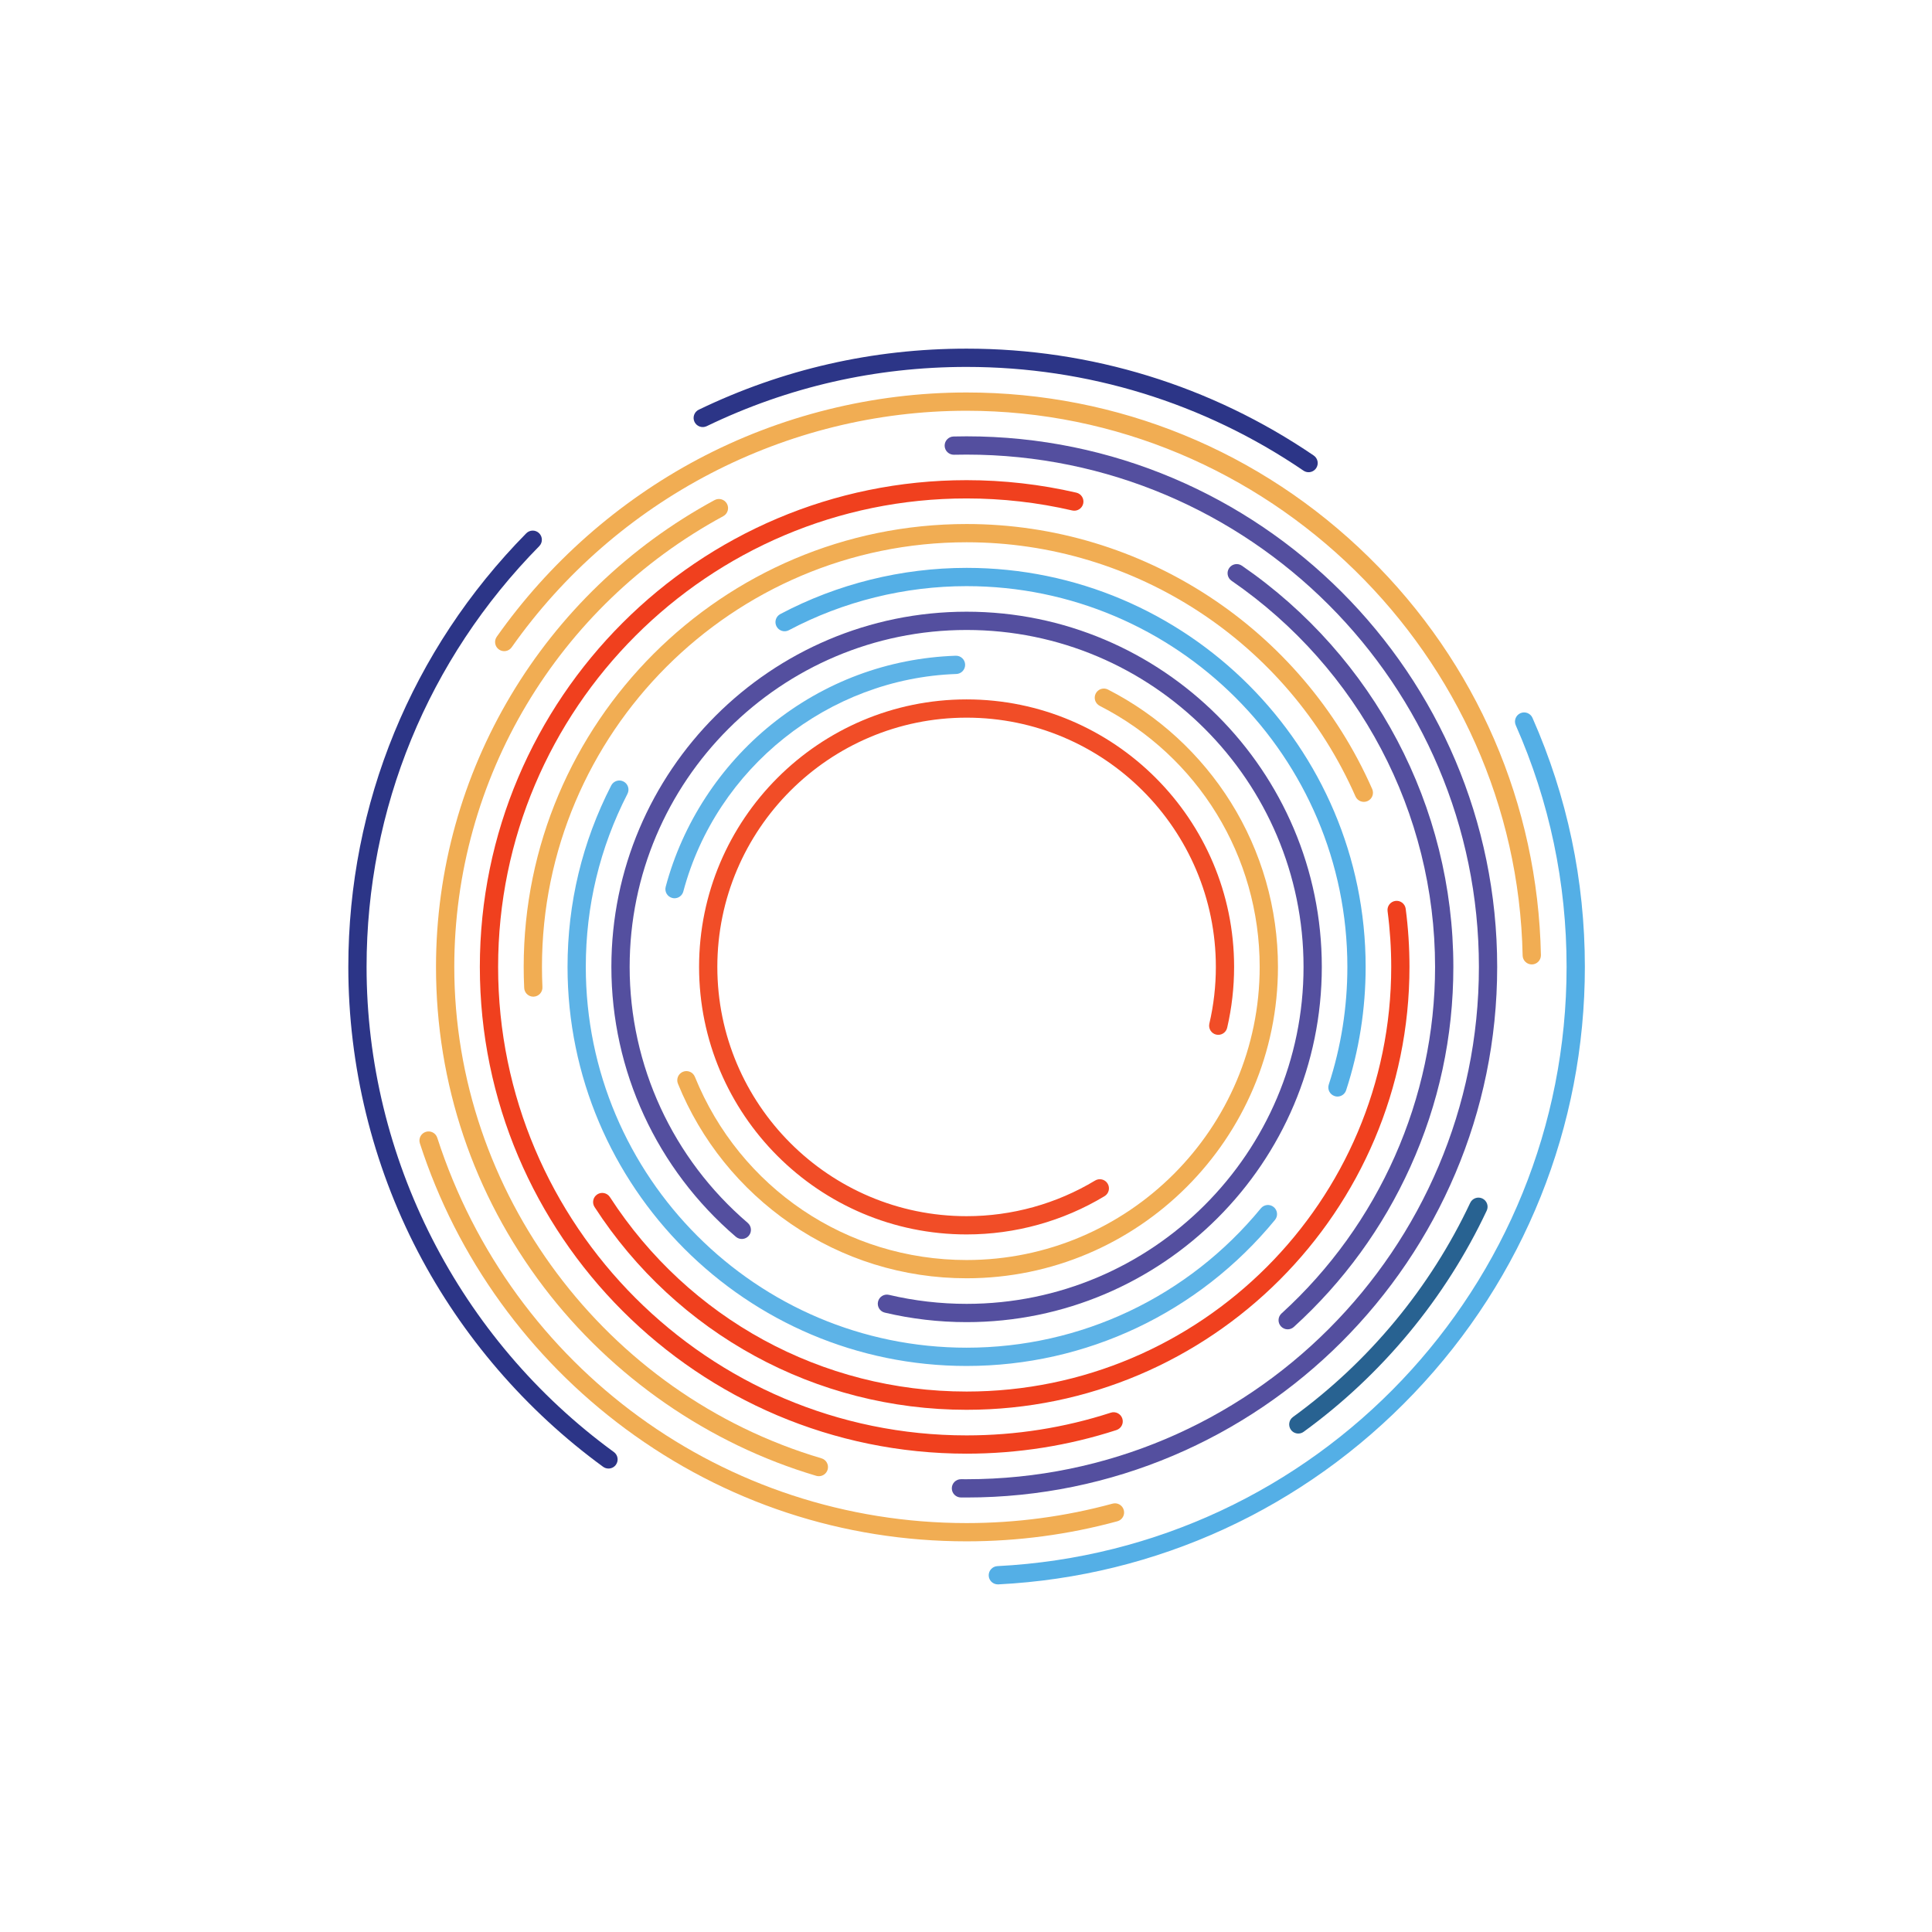 <?xml version="1.0" encoding="UTF-8"?>
<!DOCTYPE svg PUBLIC '-//W3C//DTD SVG 1.0//EN'
          'http://www.w3.org/TR/2001/REC-SVG-20010904/DTD/svg10.dtd'>
<svg height="375" version="1.0" viewBox="0 0 375 375" width="375" xmlns="http://www.w3.org/2000/svg" xmlns:xlink="http://www.w3.org/1999/xlink"
><defs
  ><clipPath id="a"
    ><path d="M 191 138 L 307.602 138 L 307.602 307.602 L 191 307.602 Z M 191 138"
    /></clipPath
    ><clipPath id="b"
    ><path d="M 67.602 102 L 120 102 L 120 286 L 67.602 286 Z M 67.602 102"
    /></clipPath
    ><clipPath id="c"
    ><path d="M 134 67.602 L 256 67.602 L 256 92 L 134 92 Z M 134 67.602"
    /></clipPath
  ></defs
  ><g clip-path="url(#a)"
  ><path d="M 193.68 307.527 C 192.742 307.527 191.957 306.797 191.91 305.848 C 191.863 304.867 192.613 304.039 193.59 303.984 C 255.547 300.84 304.074 249.75 304.074 187.676 C 304.074 171.371 300.758 155.59 294.207 140.77 C 293.812 139.875 294.219 138.828 295.113 138.43 C 296.008 138.035 297.059 138.441 297.453 139.336 C 304.199 154.609 307.621 170.875 307.621 187.676 C 307.621 218.609 295.84 248 274.441 270.438 C 253.125 292.797 224.473 305.969 193.77 307.527 C 193.738 307.527 193.711 307.527 193.68 307.527" fill="#54afe6"
  /></g
  ><g clip-path="url(#b)"
  ><path d="M 118.109 285.043 C 117.746 285.043 117.379 284.934 117.062 284.703 C 102.082 273.777 89.648 259.34 81.105 242.938 C 72.277 225.988 67.609 206.879 67.609 187.676 C 67.609 156.023 79.871 126.133 102.141 103.52 C 102.828 102.82 103.949 102.812 104.648 103.5 C 105.344 104.188 105.355 105.309 104.668 106.008 C 83.055 127.957 71.152 156.957 71.152 187.676 C 71.152 224.723 89.098 259.926 119.152 281.84 C 119.945 282.418 120.117 283.523 119.543 284.316 C 119.195 284.793 118.656 285.043 118.109 285.043" fill="#2c3587"
  /></g
  ><g clip-path="url(#c)"
  ><path d="M 253.992 91.656 C 253.648 91.656 253.301 91.555 252.996 91.344 C 233.656 78.176 211.047 71.219 187.613 71.219 C 169.957 71.219 152.984 75.086 137.172 82.719 C 136.289 83.145 135.23 82.773 134.805 81.895 C 134.379 81.012 134.746 79.949 135.629 79.523 C 151.93 71.66 169.418 67.672 187.613 67.672 C 211.762 67.672 235.059 74.844 254.992 88.414 C 255.801 88.965 256.012 90.07 255.461 90.879 C 255.117 91.383 254.562 91.656 253.992 91.656" fill="#2c3587"
  /></g
  ><path d="M 252 278.25 C 251.453 278.25 250.91 277.996 250.566 277.52 C 249.992 276.727 250.168 275.617 250.957 275.043 C 265.723 264.309 277.621 249.934 285.363 233.477 C 285.781 232.59 286.836 232.207 287.723 232.625 C 288.605 233.043 288.988 234.098 288.57 234.984 C 280.574 251.98 268.289 266.824 253.039 277.91 C 252.727 278.141 252.363 278.25 252 278.25" fill="#286291"
  /><path d="M 187.613 299.172 C 163.598 299.172 140.707 291.625 121.41 277.34 C 112.129 270.469 103.992 262.242 97.223 252.887 C 90.371 243.414 85.082 232.996 81.5 221.926 C 81.195 220.996 81.707 219.996 82.641 219.695 C 83.57 219.395 84.57 219.906 84.871 220.836 C 99.344 265.57 140.633 295.629 187.613 295.629 C 197.223 295.629 206.758 294.359 215.953 291.855 C 216.898 291.598 217.871 292.156 218.125 293.102 C 218.387 294.047 217.828 295.02 216.883 295.277 C 207.387 297.863 197.539 299.172 187.613 299.172" fill="#f1ad53"
  /><path d="M 297.316 187.195 C 296.352 187.195 295.562 186.422 295.543 185.457 C 294.359 127.16 245.945 79.727 187.613 79.727 C 152.586 79.727 119.578 96.891 99.316 125.637 C 98.754 126.438 97.648 126.629 96.848 126.066 C 96.047 125.504 95.855 124.395 96.418 123.594 C 106.52 109.262 120.023 97.348 135.469 89.141 C 151.43 80.664 169.461 76.18 187.613 76.18 C 216.949 76.18 244.668 87.523 265.66 108.121 C 286.625 128.691 298.496 156.129 299.09 185.383 C 299.109 186.363 298.332 187.176 297.352 187.195 C 297.34 187.195 297.328 187.195 297.316 187.195" fill="#f1ad53"
  /><path d="M 158.941 286.527 C 158.773 286.527 158.605 286.508 158.438 286.457 C 137.574 280.281 118.793 267.277 105.551 249.836 C 91.863 231.809 84.629 210.312 84.629 187.676 C 84.629 149.863 105.348 115.141 138.699 97.066 C 139.559 96.602 140.637 96.922 141.102 97.781 C 141.57 98.641 141.25 99.719 140.391 100.184 C 108.18 117.641 88.176 151.164 88.176 187.676 C 88.176 231.418 117.48 270.641 159.445 283.059 C 160.383 283.332 160.918 284.32 160.641 285.258 C 160.414 286.031 159.707 286.527 158.941 286.527" fill="#f1ad53"
  /><path d="M 187.613 290.664 C 187.242 290.664 186.871 290.66 186.504 290.66 C 185.523 290.648 184.738 289.844 184.746 288.867 C 184.758 287.891 185.551 287.113 186.52 287.113 C 186.527 287.113 186.535 287.113 186.539 287.113 C 186.898 287.117 187.258 287.117 187.613 287.117 C 242.449 287.117 287.055 242.512 287.055 187.676 C 287.055 132.848 242.449 88.238 187.613 88.238 C 186.801 88.238 185.98 88.246 185.172 88.266 C 184.191 88.281 183.383 87.516 183.355 86.539 C 183.332 85.559 184.109 84.746 185.086 84.723 C 185.922 84.703 186.773 84.691 187.613 84.691 C 244.402 84.691 290.602 130.891 290.602 187.676 C 290.602 244.465 244.402 290.664 187.613 290.664" fill="#544f9f"
  /><path d="M 187.613 282.156 C 135.52 282.156 93.137 239.773 93.137 187.676 C 93.137 135.582 135.52 93.199 187.613 93.199 C 194.805 93.199 201.973 94.016 208.922 95.625 C 209.875 95.844 210.469 96.797 210.25 97.75 C 210.031 98.703 209.078 99.301 208.121 99.082 C 201.434 97.531 194.535 96.746 187.613 96.746 C 137.477 96.746 96.684 137.539 96.684 187.676 C 96.684 237.816 137.477 278.609 187.613 278.609 C 197.172 278.609 206.59 277.125 215.609 274.199 C 216.539 273.898 217.539 274.406 217.844 275.344 C 218.145 276.273 217.633 277.27 216.699 277.574 C 207.332 280.613 197.543 282.156 187.613 282.156" fill="#f0401e"
  /><path d="M 249.938 258.023 C 249.457 258.023 248.977 257.824 248.625 257.441 C 247.969 256.719 248.02 255.598 248.746 254.938 C 267.684 237.707 278.547 213.191 278.547 187.676 C 278.547 157.766 263.777 129.746 239.039 112.723 C 238.234 112.168 238.027 111.062 238.582 110.258 C 239.137 109.449 240.242 109.246 241.051 109.801 C 266.75 127.488 282.094 156.602 282.094 187.676 C 282.094 201.199 279.281 214.266 273.738 226.508 C 268.387 238.336 260.777 248.785 251.133 257.559 C 250.793 257.867 250.363 258.023 249.938 258.023" fill="#544f9f"
  /><path d="M 187.613 273.641 C 158.359 273.641 131.367 258.93 115.402 234.281 C 114.871 233.457 115.109 232.363 115.93 231.828 C 116.75 231.297 117.848 231.531 118.383 232.352 C 133.688 255.988 159.566 270.098 187.613 270.098 C 233.062 270.098 270.035 233.125 270.035 187.676 C 270.035 184.059 269.797 180.422 269.328 176.855 C 269.199 175.887 269.883 174.996 270.855 174.867 C 271.824 174.738 272.715 175.422 272.844 176.395 C 273.332 180.109 273.578 183.906 273.578 187.676 C 273.578 235.078 235.016 273.641 187.613 273.641" fill="#f0401e"
  /><path d="M 103.512 193.453 C 102.574 193.453 101.789 192.711 101.746 191.762 C 101.68 190.41 101.648 189.035 101.648 187.676 C 101.648 140.277 140.215 101.711 187.613 101.711 C 221.684 101.711 252.586 121.906 266.344 153.152 C 266.734 154.051 266.332 155.098 265.434 155.492 C 264.539 155.887 263.492 155.477 263.098 154.582 C 249.906 124.621 220.277 105.254 187.613 105.254 C 142.168 105.254 105.195 142.23 105.195 187.676 C 105.195 188.98 105.227 190.301 105.285 191.594 C 105.332 192.574 104.578 193.402 103.598 193.449 C 103.57 193.449 103.543 193.453 103.512 193.453" fill="#f1ad53"
  /><path d="M 187.613 265.133 C 144.906 265.133 110.16 230.387 110.16 187.676 C 110.16 175.281 113.012 163.438 118.637 152.457 C 119.086 151.59 120.152 151.242 121.023 151.691 C 121.895 152.137 122.238 153.203 121.793 154.078 C 116.426 164.547 113.703 175.852 113.703 187.676 C 113.703 228.43 146.859 261.586 187.613 261.586 C 209.785 261.586 230.602 251.727 244.734 234.535 C 245.355 233.777 246.473 233.668 247.23 234.289 C 247.984 234.91 248.094 236.027 247.473 236.785 C 232.668 254.801 210.848 265.133 187.613 265.133" fill="#5db3e7"
  /><path d="M 259.602 212.84 C 259.418 212.84 259.234 212.809 259.051 212.75 C 258.121 212.449 257.609 211.445 257.914 210.516 C 260.309 203.164 261.523 195.477 261.523 187.676 C 261.523 146.922 228.367 113.77 187.613 113.77 C 175.609 113.77 163.68 116.727 153.117 122.324 C 152.254 122.781 151.18 122.449 150.723 121.586 C 150.262 120.723 150.594 119.648 151.457 119.191 C 162.527 113.324 175.031 110.223 187.613 110.223 C 230.324 110.223 265.07 144.969 265.07 187.676 C 265.07 195.852 263.801 203.906 261.285 211.613 C 261.043 212.363 260.348 212.84 259.602 212.84" fill="#54afe6"
  /><path d="M 187.613 256.625 C 182.254 256.625 176.914 256.004 171.742 254.781 C 170.789 254.555 170.199 253.598 170.426 252.645 C 170.648 251.691 171.605 251.102 172.559 251.332 C 177.465 252.488 182.531 253.078 187.613 253.078 C 223.676 253.078 253.016 223.738 253.016 187.676 C 253.016 151.617 223.676 122.277 187.613 122.277 C 151.555 122.277 122.215 151.617 122.215 187.676 C 122.215 206.781 130.57 224.895 145.137 237.363 C 145.879 238.004 145.969 239.121 145.332 239.867 C 144.691 240.609 143.574 240.695 142.832 240.059 C 127.477 226.91 118.668 207.82 118.668 187.676 C 118.668 149.66 149.598 118.73 187.613 118.73 C 225.629 118.73 256.562 149.66 256.562 187.676 C 256.562 225.695 225.629 256.625 187.613 256.625" fill="#544f9f"
  /><path d="M 187.613 248.113 C 175.363 248.113 163.559 244.453 153.473 237.523 C 143.629 230.758 136.062 221.359 131.586 210.34 C 131.219 209.434 131.656 208.398 132.562 208.031 C 133.469 207.66 134.504 208.098 134.875 209.004 C 143.641 230.609 164.344 244.57 187.613 244.57 C 218.984 244.57 244.504 219.047 244.504 187.676 C 244.504 166.227 232.602 146.805 213.449 137 C 212.578 136.551 212.234 135.484 212.68 134.613 C 213.125 133.742 214.195 133.395 215.062 133.844 C 224.828 138.84 233.066 146.406 238.895 155.719 C 244.883 165.301 248.051 176.352 248.051 187.676 C 248.051 221 220.938 248.113 187.613 248.113" fill="#f1ad53"
  /><path d="M 130.922 174.352 C 130.773 174.352 130.617 174.332 130.465 174.289 C 129.52 174.035 128.957 173.066 129.211 172.121 C 132.48 159.84 139.773 148.652 149.734 140.617 C 159.992 132.348 172.359 127.734 185.5 127.277 C 186.477 127.242 187.297 128.008 187.332 128.988 C 187.363 129.965 186.602 130.789 185.621 130.82 C 160.82 131.68 139.031 149.039 132.633 173.031 C 132.422 173.828 131.707 174.352 130.922 174.352" fill="#5db3e7"
  /><path d="M 187.613 239.602 C 158.984 239.602 135.691 216.309 135.691 187.676 C 135.691 159.043 158.984 135.754 187.613 135.754 C 216.246 135.754 239.539 159.043 239.539 187.676 C 239.539 191.664 239.086 195.641 238.191 199.492 C 237.969 200.445 237.016 201.035 236.062 200.816 C 235.109 200.594 234.516 199.641 234.734 198.688 C 235.574 195.102 235.996 191.398 235.996 187.676 C 235.996 161 214.293 139.297 187.613 139.297 C 160.938 139.297 139.234 161 139.234 187.676 C 139.234 214.355 160.938 236.059 187.613 236.059 C 196.43 236.059 205.051 233.664 212.559 229.141 C 213.398 228.633 214.488 228.902 214.992 229.742 C 215.5 230.582 215.23 231.672 214.391 232.176 C 206.332 237.035 197.07 239.602 187.613 239.602" fill="#f14d27"
/></svg
>
